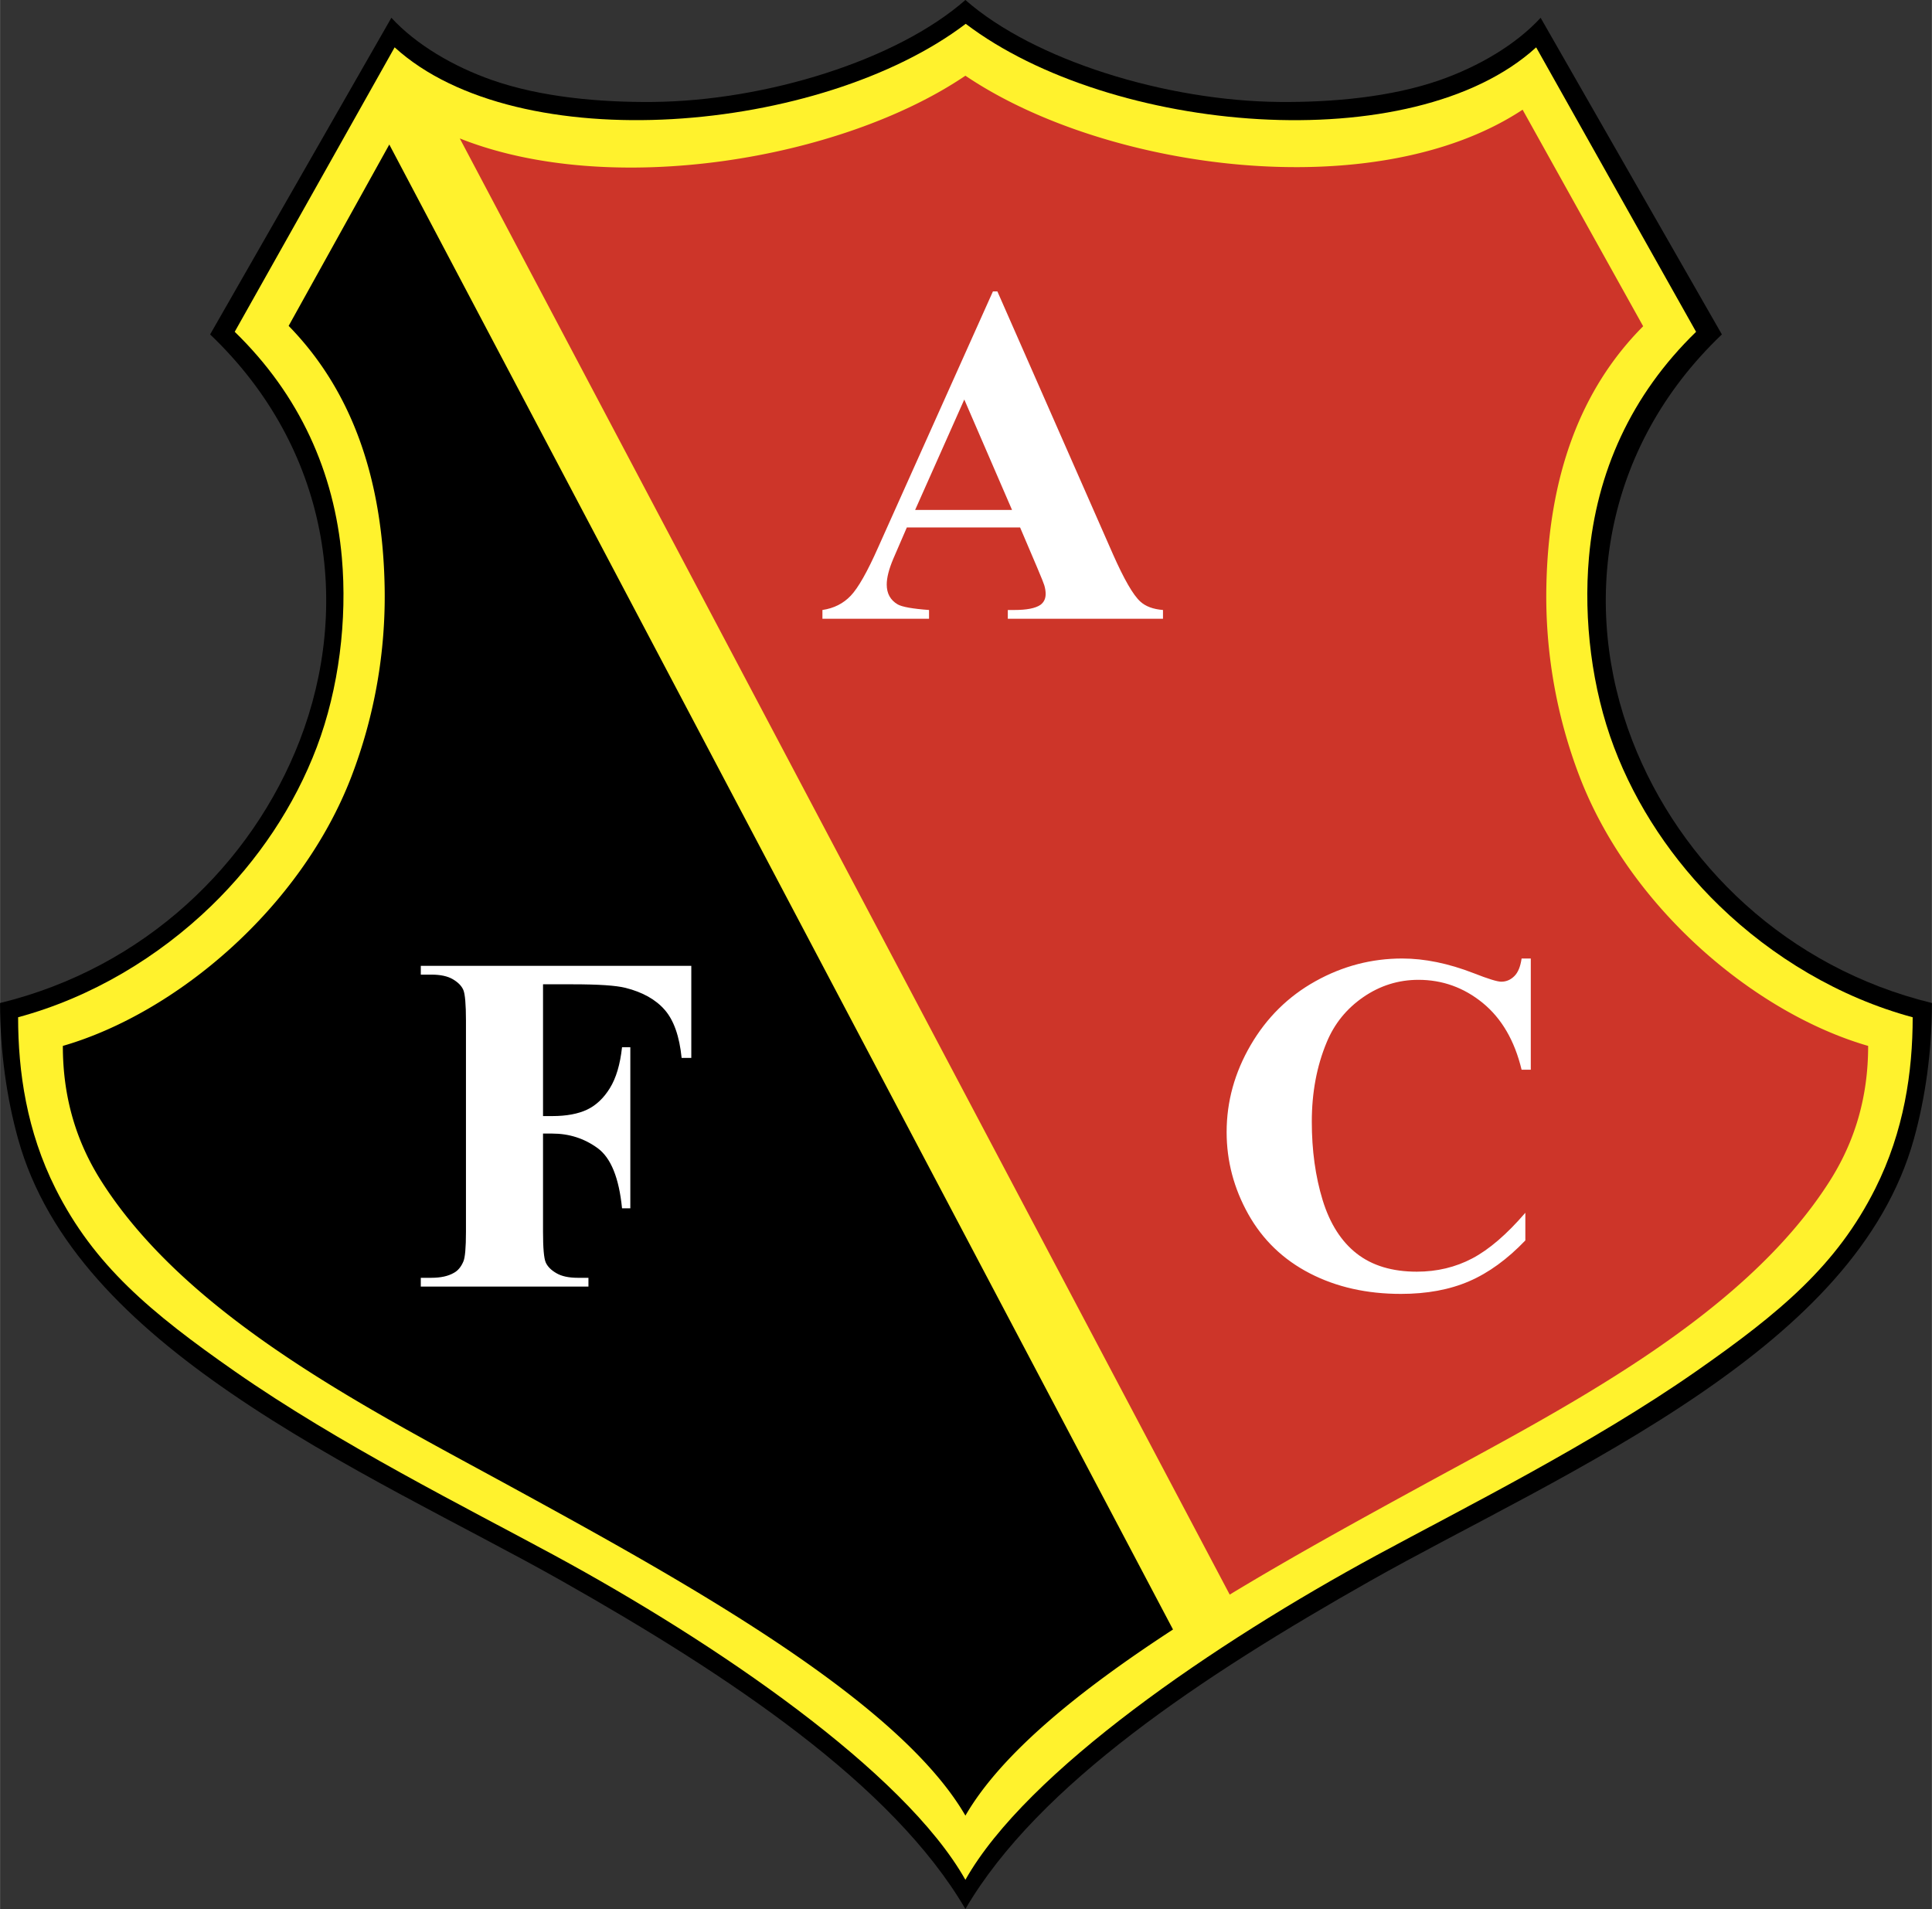 <svg xmlns="http://www.w3.org/2000/svg" width="2500" height="2470" viewBox="0 0 215.017 212.452"><rect x="0" y="0" width="215.017" height="212.452" fill="#333333" stroke="none"/><path d="M107.442 212.452c-8.1-13.867-26.268-25.956-44.906-36.502-10.515-5.95-24.741-12.604-36.888-20.943C14.588 147.414 5.25 138.455 2 126.733c-1.259-4.538-2-9.697-2-15.108 16.141-3.937 28.049-15.519 33.341-29.186 5.812-15.012 3.35-32.54-9.962-45.22l20.174-35.24c2.735 2.975 6.875 5.417 11.216 6.936 5.407 1.892 11.958 2.489 17.915 2.43 12.54-.122 27.11-4.63 34.758-11.345 7.647 6.715 22.351 11.223 34.891 11.345 5.957.059 12.508-.539 17.915-2.43 4.341-1.519 8.481-3.96 11.217-6.936l20.173 35.24c-13.312 12.68-15.774 30.208-9.962 45.22 5.292 13.667 17.199 25.249 33.34 29.186 0 5.412-.74 10.57-1.999 15.108-3.251 11.722-12.589 20.681-23.65 28.273-12.147 8.34-26.373 14.994-36.888 20.943-18.636 10.547-36.937 22.636-45.037 36.503z"/><path d="M107.442 209.204c6.809-12.073 27.833-26.4 45.76-36.116 9.616-5.211 23.975-12.384 35.569-20.477 9.404-6.563 15.668-11.82 19.938-20.327 3.206-6.388 4.166-13.001 4.166-19.072-8.154-2.2-15.633-6.704-21.517-12.408-5.191-5.032-9.249-11.107-11.726-17.653-2.472-6.53-3.4-14.183-2.79-21.095.837-9.474 4.67-18.082 11.925-25.127L170.968 5.271c-13.782 12.556-47.367 9.619-63.489-2.62-16.123 12.235-49.781 15.172-63.563 2.616l-17.8 31.658c7.254 7.045 11.088 15.653 11.925 25.127.61 6.913-.318 14.565-2.79 21.096-2.478 6.546-6.535 12.621-11.726 17.653-5.883 5.704-13.363 10.208-21.517 12.408 0 6.07.959 12.683 4.165 19.071 4.27 8.507 10.534 13.765 19.938 20.327 11.596 8.093 25.953 15.265 35.569 20.477 17.93 9.716 38.953 24.043 45.762 36.12z" fill="#fff22d"/><path d="M43.322 16.084l87.226 165.262c-10.271 6.694-19.062 13.732-23.105 20.714-7.502-12.938-31.337-26.086-50.623-36.63-15.681-8.573-35.832-18.706-45.541-33.966-2.814-4.423-4.292-9.358-4.292-15.065 12.591-3.641 26.537-15.355 32.146-30.048a56.066 56.066 0 0 0 3.67-20.99c-.223-12.323-3.766-22.016-10.684-29.094l11.203-20.183z"/><path d="M182.876 36.308l-13.417-24.099c-16.415 10.833-46.404 6.771-62.017-3.784-13.783 9.331-39.422 13.683-56.275 6.982l85.693 162.056c7.027-4.256 14.411-8.307 21.226-12.033 15.681-8.572 35.831-18.706 45.54-33.966 2.814-4.423 4.292-9.358 4.292-15.065-12.591-3.641-26.537-15.355-32.146-30.048a56.086 56.086 0 0 1-3.67-20.99c.222-12.323 3.766-22.016 10.774-29.053z" fill="#cd3529"/><path d="M60.432 109.544v14.664h1.031c1.577 0 2.864-.243 3.868-.715.997-.471 1.847-1.272 2.54-2.392.695-1.125 1.146-2.641 1.354-4.555h.923v17.924h-.923c-.337-3.389-1.24-5.62-2.723-6.698-1.482-1.079-3.167-1.617-5.04-1.617h-1.031v10.923c0 1.825.101 2.964.303 3.423.203.452.6.856 1.187 1.192.585.344 1.381.513 2.379.513h1.186v.978h-18.66v-.978h1.18c1.038 0 1.874-.183 2.507-.553.451-.243.801-.667 1.051-1.26.189-.424.29-1.53.29-3.315v-23.484c0-1.819-.101-2.965-.29-3.416-.195-.458-.585-.855-1.172-1.2-.586-.344-1.381-.512-2.385-.512h-1.18v-.977h30.107v10.243h-1.077c-.243-2.407-.87-4.186-1.88-5.344s-2.473-1.975-4.38-2.453c-1.058-.263-3.006-.392-5.85-.392h-3.315v.001zm109.938-2.87v12.372h-1.024c-.775-3.228-2.217-5.701-4.32-7.426-2.109-1.719-4.494-2.575-7.163-2.575-2.224 0-4.272.641-6.132 1.921-1.86 1.28-3.22 2.958-4.076 5.027-1.105 2.648-1.658 5.6-1.658 8.84 0 3.195.404 6.105 1.206 8.727.81 2.628 2.076 4.609 3.794 5.95 1.718 1.341 3.949 2.015 6.685 2.015 2.244 0 4.306-.492 6.172-1.475 1.867-.984 3.841-2.676 5.91-5.081v3.079c-2.001 2.089-4.084 3.605-6.253 4.542-2.163.937-4.696 1.408-7.594 1.408-3.808 0-7.191-.761-10.148-2.291-2.952-1.524-5.236-3.72-6.84-6.578-1.603-2.864-2.412-5.91-2.412-9.137 0-3.403.896-6.632 2.675-9.684 1.78-3.052 4.186-5.424 7.211-7.109s6.247-2.527 9.649-2.527c2.507 0 5.155.546 7.951 1.63 1.611.634 2.635.951 3.08.951.559 0 1.044-.209 1.455-.62.418-.411.681-1.065.809-1.961h1.023v.002zm-56.84-47.972h-12.607l-1.503 3.477c-.492 1.159-.734 2.116-.734 2.871 0 .997.404 1.731 1.213 2.209.471.276 1.637.492 3.496.626v.978H91.529v-.978c1.28-.188 2.331-.721 3.153-1.589.829-.87 1.847-2.662 3.052-5.384l12.77-28.477h.499L123.874 61.7c1.232 2.776 2.237 4.521 3.032 5.243.592.546 1.435.856 2.527.943v.978h-17.271v-.978h.708c1.388 0 2.365-.188 2.924-.572.384-.284.58-.688.58-1.213 0-.317-.054-.64-.155-.978-.041-.155-.304-.815-.795-1.974l-1.894-4.447zm-.896-1.948l-5.316-12.291-5.472 12.291h10.788z" fill="#fff"/></svg>